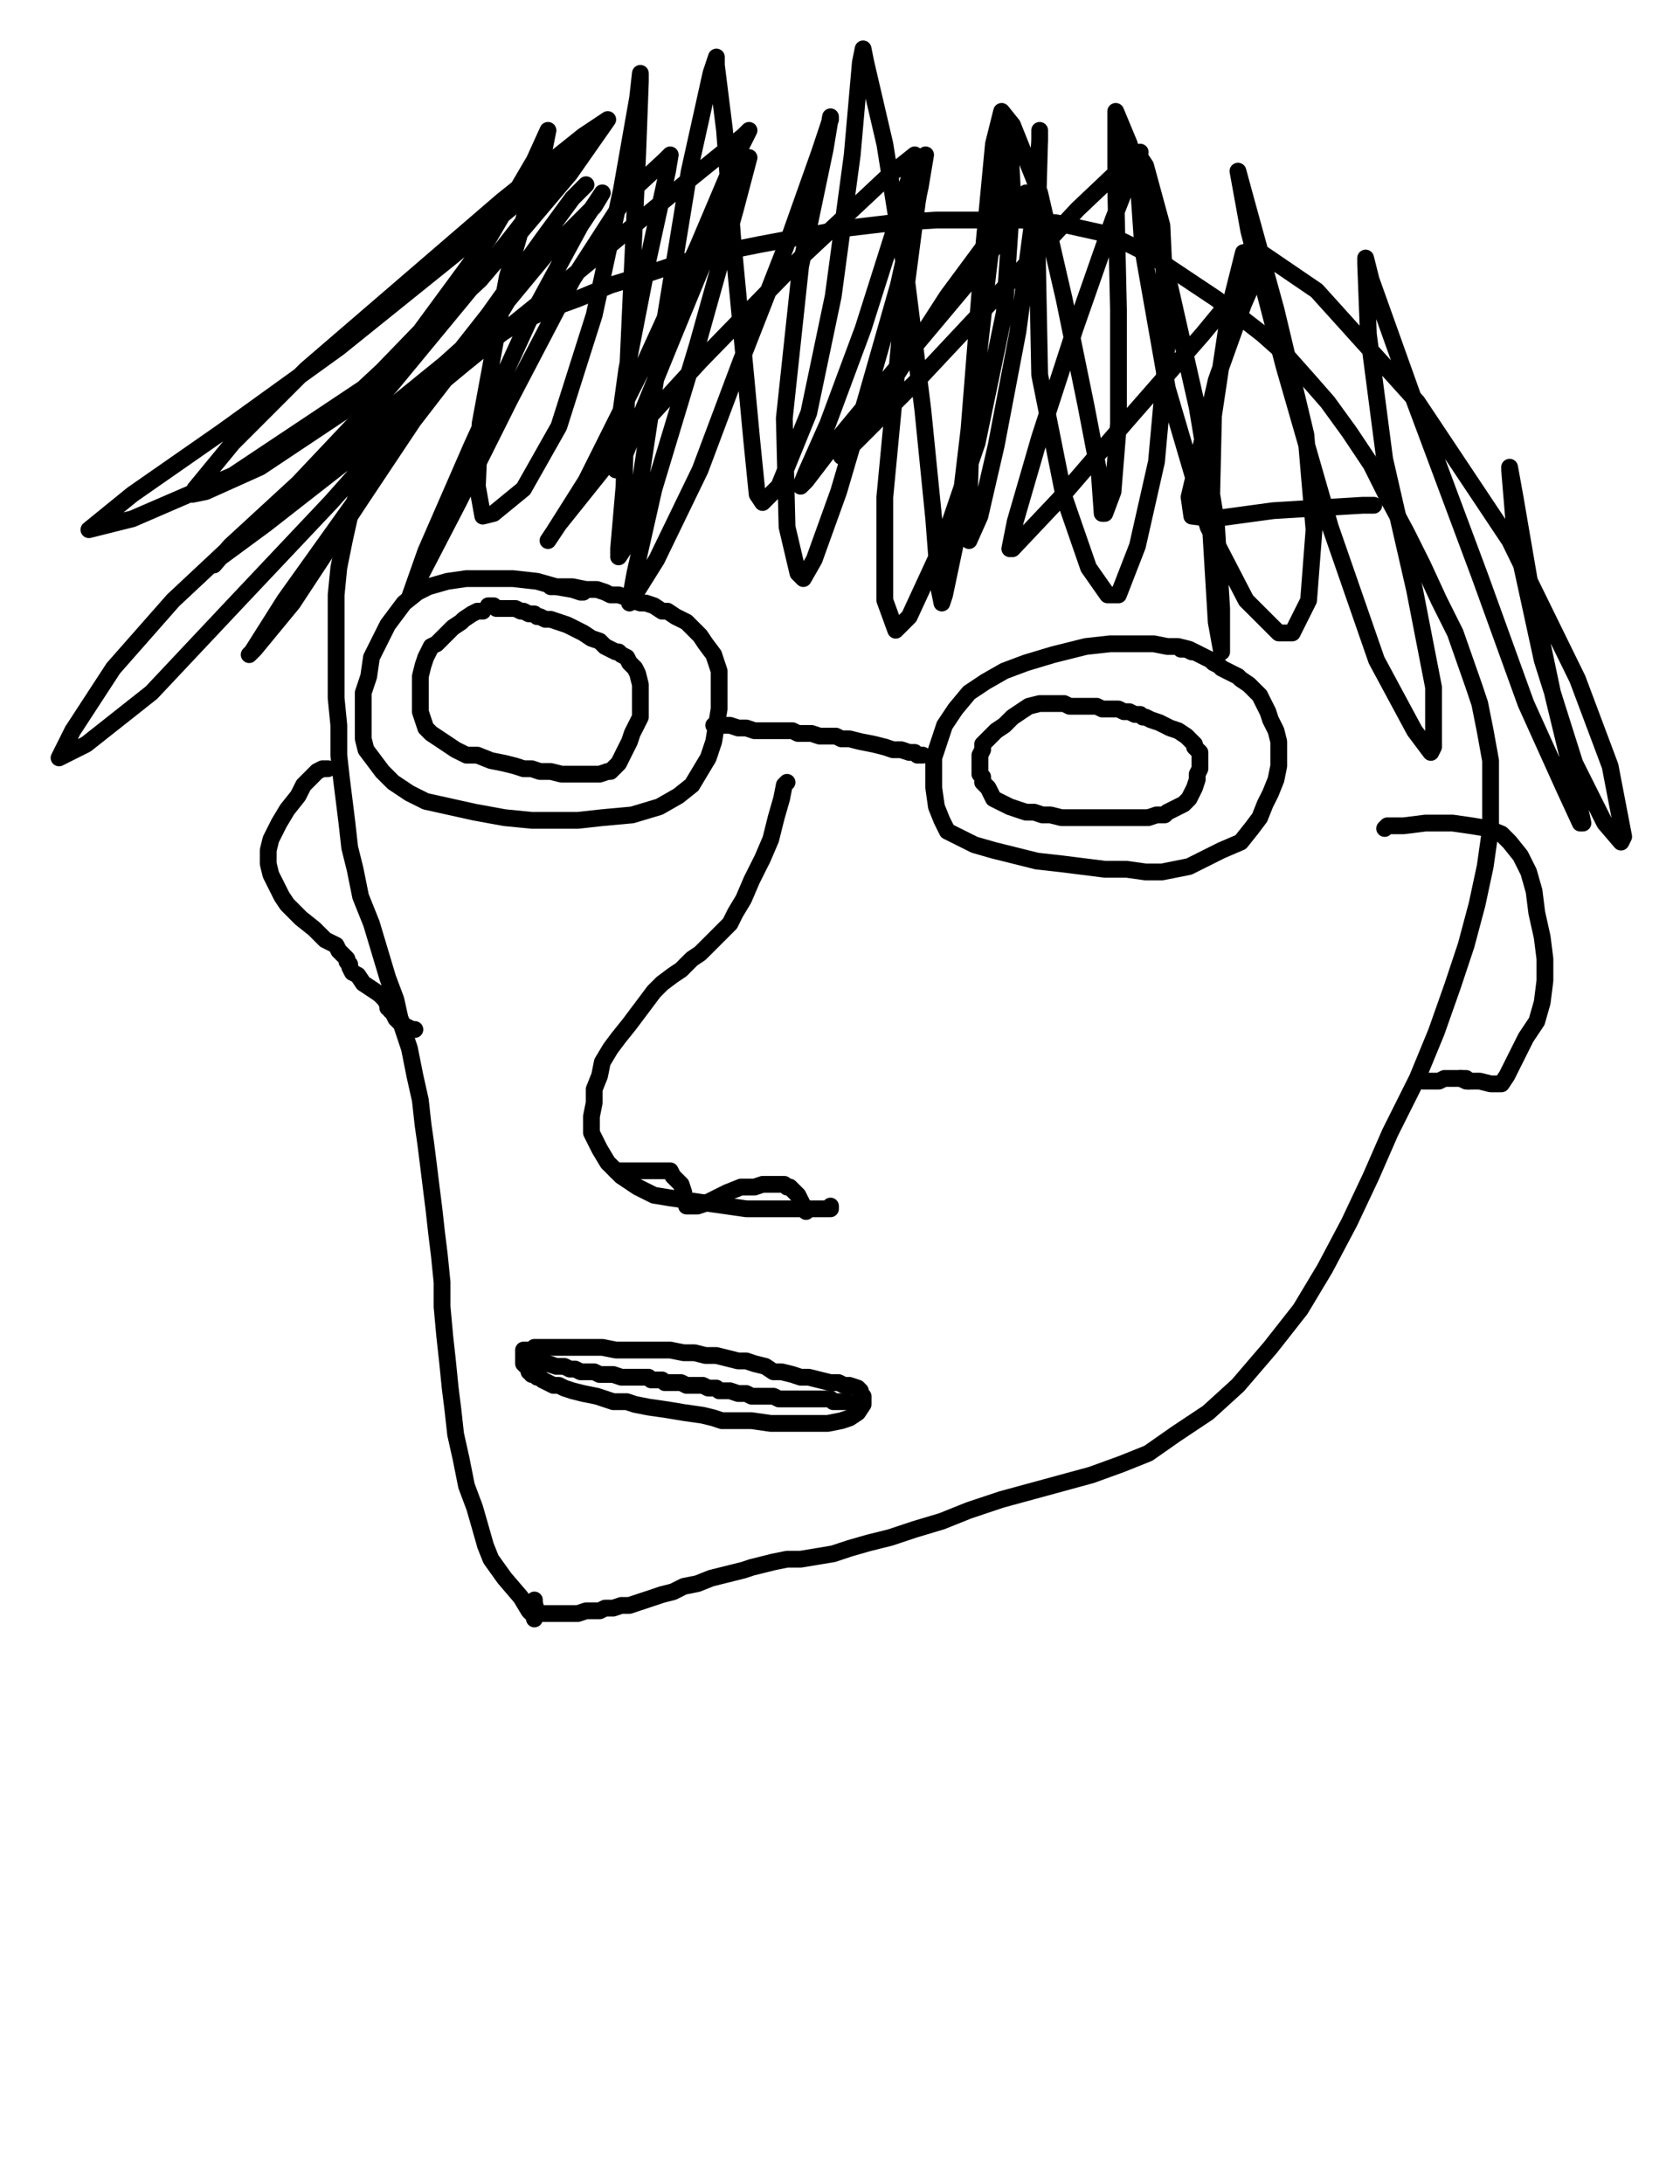 <?xml version="1.0" encoding="utf-8" ?>
<svg baseProfile="full" height="520" version="1.1" width="400" xmlns="http://www.w3.org/2000/svg" xmlns:ev="http://www.w3.org/2001/xml-events" xmlns:xlink="http://www.w3.org/1999/xlink"><defs><style type="text/css"><![CDATA[.path {fill: none; stroke-linejoin: round; stroke-linecap: round;}]]></style></defs><path class="path" d="M 127.24 385.47 L 127.24 384.83 L 125.95 383.53 L 124.01 380.30 L 120.13 375.77 L 116.89 371.24 L 115.60 368.01 L 114.31 363.48 L 113.01 358.96 L 111.07 353.78 L 109.78 347.31 L 108.48 341.49 L 107.84 335.67 L 107.19 330.50 L 106.54 324.03 L 105.90 318.21 L 105.25 311.09 L 105.25 305.27 L 104.60 298.81 L 103.96 293.63 L 103.31 287.81 L 102.66 282.64 L 102.02 277.46 L 101.37 272.29 L 100.72 267.76 L 100.08 261.94 L 98.78 256.12 L 97.49 249.65 L 95.55 243.83 L 94.26 238.01 L 92.32 232.84 L 90.38 226.37 L 88.44 219.90 L 85.85 213.43 L 84.55 206.97 L 83.26 201.79 L 82.61 195.97 L 81.97 190.80 L 81.32 185.62 L 80.67 179.80 L 80.67 172.69 L 80.03 166.22 L 80.03 160.40 L 80.03 153.93 L 80.03 148.11 L 80.03 141.64 L 80.67 135.17 L 81.97 128.71 L 83.26 122.89 L 85.20 117.06 L 87.79 111.89 L 91.02 106.72 L 94.26 100.90 L 98.14 96.37 L 102.02 92.49 L 106.54 88.61 L 111.72 84.73 L 116.89 80.85 L 123.36 76.97 L 130.47 73.73 L 137.59 71.14 L 145.35 67.91 L 153.76 65.32 L 161.52 62.74 L 171.22 60.15 L 180.92 58.21 L 191.27 56.27 L 201.62 54.33 L 212.61 53.03 L 222.96 52.39 L 233.31 52.39 L 243.01 52.39 L 251.42 53.03 L 257.24 54.33 L 263.06 55.62 L 267.59 57.56 L 272.76 60.15 L 277.94 63.38 L 283.76 67.26 L 289.58 71.14 L 294.75 75.02 L 300.57 79.55 L 306.40 84.73 L 311.57 90.55 L 316.10 95.72 L 321.27 102.84 L 326.45 110.60 L 330.33 118.36 L 334.85 126.77 L 338.73 134.53 L 342.61 142.94 L 346.49 150.70 L 351.02 163.63 L 352.32 167.51 L 353.61 173.98 L 354.90 181.09 L 354.90 188.86 L 354.90 197.26 L 353.61 206.32 L 351.67 215.37 L 349.08 225.07 L 345.85 234.78 L 341.97 245.77 L 337.44 256.77 L 330.97 269.70 L 326.45 280.05 L 321.27 291.04 L 315.45 302.04 L 309.63 311.74 L 302.51 320.80 L 294.75 329.85 L 287.64 336.32 L 279.88 341.49 L 273.41 346.02 L 266.94 348.61 L 259.83 351.19 L 252.71 353.13 L 245.60 355.07 L 238.48 357.01 L 230.72 359.60 L 224.26 362.19 L 217.79 364.13 L 211.97 366.07 L 206.79 367.36 L 202.27 368.66 L 198.39 369.95 L 194.50 370.60 L 190.62 371.24 L 187.39 371.24 L 184.16 371.89 L 181.57 372.54 L 178.98 373.18 L 177.04 373.83 L 174.46 374.48 L 171.87 375.12 L 169.28 375.77 L 166.05 377.06 L 162.81 377.71 L 160.23 379.00 L 157.64 379.65 L 155.70 380.30 L 153.76 380.95 L 151.82 381.59 L 149.88 382.24 L 147.94 382.24 L 146.00 382.89 L 144.06 382.89 L 142.76 383.53 L 141.47 383.53 L 139.53 383.53 L 137.59 384.18 L 135.65 384.18 L 134.36 384.18 L 133.71 384.18 L 133.06 384.18 L 132.42 384.18 L 131.77 384.18 L 131.12 384.18 L 130.47 384.18 L 129.83 384.18 L 129.18 384.18 L 128.53 384.18 L 127.89 384.18 L 127.24 381.59 L 127.24 380.95" stroke="#000000" stroke-width="4" /><path class="path" d="M 138.88 141.00 L 138.24 141.00 L 136.30 140.35 L 132.42 139.70 L 127.89 138.41 L 122.07 137.76 L 116.89 137.76 L 111.07 137.76 L 106.54 138.41 L 102.02 139.70 L 99.43 141.00 L 96.20 143.58 L 94.26 146.17 L 92.32 148.76 L 90.38 152.64 L 88.44 156.52 L 87.79 161.04 L 86.49 164.93 L 86.49 168.81 L 86.49 172.69 L 86.49 175.92 L 87.14 178.51 L 89.08 181.09 L 91.02 183.68 L 93.61 186.27 L 97.49 188.86 L 101.37 190.80 L 107.19 192.09 L 113.01 193.38 L 120.13 194.68 L 126.59 195.32 L 131.77 195.32 L 137.59 195.32 L 143.41 194.68 L 150.52 194.03 L 156.99 192.09 L 161.52 189.50 L 164.75 186.92 L 166.69 183.68 L 168.63 180.45 L 169.93 176.57 L 170.57 172.69 L 171.22 168.81 L 171.22 164.93 L 171.22 162.34 L 171.22 159.75 L 170.57 157.81 L 169.93 155.87 L 167.99 153.28 L 166.69 151.34 L 164.75 149.40 L 163.46 148.11 L 162.17 147.46 L 160.87 146.82 L 158.93 145.52 L 157.64 145.52 L 155.70 144.23 L 153.76 143.58 L 152.47 143.58 L 150.52 142.94 L 149.23 142.29 L 147.29 141.64 L 145.35 141.64 L 144.06 141.00 L 142.12 140.35 L 139.53 140.35 L 136.30 139.70 L 133.71 139.70 L 131.77 139.70 L 131.12 139.70" stroke="#000000" stroke-width="4" /><path class="path" d="M 284.41 155.22 L 283.11 154.58 L 280.52 153.93 L 277.94 153.93 L 274.70 153.28 L 269.53 153.28 L 264.36 153.28 L 258.53 153.93 L 250.77 155.87 L 244.31 157.81 L 239.13 159.75 L 234.60 162.34 L 230.72 164.93 L 227.49 168.81 L 224.90 172.69 L 223.61 176.57 L 222.32 180.45 L 222.32 184.33 L 222.32 187.56 L 222.96 192.09 L 224.26 195.32 L 225.55 197.91 L 228.14 199.20 L 232.02 201.14 L 236.54 202.44 L 241.72 203.73 L 246.89 205.02 L 252.71 205.67 L 257.89 206.32 L 263.06 206.97 L 268.24 206.97 L 272.76 207.61 L 276.64 207.61 L 279.88 206.97 L 283.11 206.32 L 286.99 204.38 L 290.87 202.44 L 295.40 200.50 L 297.99 197.26 L 299.93 194.68 L 301.22 191.44 L 302.51 188.86 L 303.81 185.62 L 304.46 182.39 L 304.46 179.80 L 304.46 176.57 L 303.81 173.98 L 302.51 171.39 L 301.87 169.45 L 301.22 168.16 L 300.57 166.87 L 299.93 165.57 L 298.63 164.28 L 297.34 162.99 L 295.40 161.69 L 294.75 161.04 L 293.46 160.40 L 292.17 159.75 L 290.87 159.10 L 290.23 158.46 L 288.93 157.81 L 288.29 157.16 L 286.99 156.52 L 285.70 155.87 L 284.41 155.22 L 283.76 155.22 L 282.47 154.58 L 281.17 154.58 L 280.52 153.93 L 279.88 153.93 L 279.88 153.93 L 279.23 153.93 L 278.58 153.93" stroke="#000000" stroke-width="4" /><path class="path" d="M 169.93 172.69 L 170.57 172.69 L 171.22 172.69 L 172.51 172.69 L 173.81 172.69 L 175.75 173.33 L 177.69 173.33 L 179.63 173.98 L 182.22 173.98 L 184.80 173.98 L 187.39 173.98 L 188.68 173.98 L 189.98 174.63 L 191.27 174.63 L 193.21 174.63 L 195.15 175.27 L 196.45 175.27 L 197.74 175.27 L 199.03 175.27 L 200.33 175.92 L 202.27 175.92 L 204.85 176.57 L 208.09 177.21 L 210.67 177.86 L 212.61 178.51 L 213.26 178.51 L 213.91 178.51 L 214.55 178.51 L 216.49 179.15 L 217.79 179.15 L 218.44 179.80 L 219.08 179.80 L 219.73 179.80" stroke="#000000" stroke-width="4" /><path class="path" d="M 114.95 145.52 L 114.95 145.52 L 113.66 145.52 L 112.37 146.17 L 110.43 147.46 L 109.78 148.11 L 107.84 149.40 L 106.54 150.70 L 105.25 151.99 L 103.96 153.28 L 102.66 153.93 L 102.02 155.22 L 101.37 156.52 L 100.72 158.46 L 100.08 161.04 L 100.08 162.99 L 100.08 164.28 L 100.08 166.22 L 100.08 167.51 L 100.08 169.45 L 100.72 171.39 L 101.37 173.33 L 102.66 174.63 L 104.60 175.92 L 106.54 177.21 L 108.48 178.51 L 111.07 179.80 L 113.66 179.80 L 116.89 181.09 L 120.13 181.74 L 122.71 182.39 L 124.65 183.03 L 126.59 183.03 L 128.53 183.68 L 131.12 183.68 L 133.71 184.33 L 135.65 184.33 L 137.59 184.33 L 138.88 184.33 L 139.53 184.33 L 141.47 184.33 L 142.76 184.33 L 144.70 183.68 L 145.35 183.68 L 146.64 182.39 L 147.29 181.74 L 147.94 180.45 L 148.58 179.15 L 149.88 176.57 L 150.52 174.63 L 151.17 173.33 L 151.82 172.04 L 152.47 170.75 L 152.47 169.45 L 152.47 167.51 L 152.47 164.93 L 152.47 162.99 L 151.82 160.40 L 151.17 159.10 L 149.88 157.81 L 149.23 156.52 L 147.94 155.87 L 147.29 155.22 L 146.64 155.22 L 145.35 154.58 L 144.06 153.93 L 142.76 152.64 L 140.82 151.99 L 138.88 150.70 L 137.59 150.05 L 136.30 149.40 L 135.00 148.76 L 133.06 148.11 L 131.12 147.46 L 129.83 147.46 L 128.53 146.82 L 127.89 146.82 L 127.24 146.17 L 125.95 146.17 L 124.65 145.52 L 124.01 145.52 L 122.71 144.88 L 122.07 144.88 L 121.42 144.88 L 120.77 144.88 L 119.48 144.88 L 118.83 144.88 L 118.19 144.88 L 117.54 144.23 L 117.54 144.23 L 116.89 144.23 L 116.89 144.23 L 116.25 144.23" stroke="#000000" stroke-width="4" /><path class="path" d="M 251.42 167.51 L 249.48 167.51 L 247.54 167.51 L 244.95 168.16 L 243.01 169.45 L 241.07 170.75 L 239.13 172.69 L 237.19 173.98 L 235.90 175.27 L 234.60 176.57 L 233.96 177.21 L 233.96 178.51 L 233.31 179.80 L 233.31 181.09 L 233.31 183.03 L 233.31 184.33 L 233.96 184.98 L 233.96 186.27 L 235.25 187.56 L 235.90 188.86 L 236.54 190.15 L 237.84 190.80 L 239.13 191.44 L 240.43 192.09 L 242.37 192.74 L 244.31 193.38 L 246.25 193.38 L 248.19 194.03 L 250.13 194.03 L 252.71 194.68 L 255.30 194.68 L 257.24 194.68 L 258.53 194.68 L 259.83 194.68 L 261.77 194.68 L 263.06 194.68 L 265.00 194.68 L 266.94 194.68 L 268.24 194.68 L 268.88 194.68 L 270.18 194.68 L 271.47 194.68 L 273.41 194.68 L 275.35 194.03 L 276.00 194.03 L 277.29 194.03 L 277.94 193.38 L 279.23 192.74 L 280.52 192.09 L 281.82 191.44 L 282.47 190.80 L 283.11 190.15 L 283.76 188.86 L 284.41 187.56 L 285.05 185.62 L 285.05 184.33 L 285.70 183.03 L 285.70 182.39 L 285.70 181.09 L 285.70 180.45 L 285.70 179.15 L 284.41 177.86 L 284.41 177.21 L 283.76 176.57 L 282.47 175.27 L 280.52 173.98 L 278.58 173.33 L 276.00 172.04 L 274.06 171.39 L 272.76 170.75 L 272.12 170.75 L 271.47 170.10 L 270.18 170.10 L 268.88 169.45 L 267.59 169.45 L 266.30 168.81 L 265.00 168.81 L 264.36 168.81 L 263.71 168.81 L 262.42 168.81 L 261.12 168.16 L 259.83 168.16 L 258.53 168.16 L 257.89 168.16 L 257.24 168.16 L 256.59 168.16 L 255.30 168.16 L 254.65 168.16 L 253.36 167.51 L 252.71 167.51 L 252.07 167.51 L 251.42 167.51 L 250.77 167.51" stroke="#000000" stroke-width="4" /><path class="path" d="M 187.39 186.27 L 186.74 186.92 L 186.10 190.15 L 184.80 194.68 L 183.51 199.85 L 181.57 204.38 L 178.98 209.55 L 177.04 214.08 L 175.10 217.31 L 173.81 219.90 L 171.87 221.84 L 169.93 223.78 L 167.99 225.72 L 166.69 227.01 L 164.75 228.31 L 163.46 229.60 L 162.17 230.90 L 160.23 232.19 L 157.64 234.13 L 155.70 236.07 L 153.76 238.66 L 151.82 241.24 L 149.88 243.83 L 147.29 247.06 L 145.35 249.65 L 143.41 252.89 L 142.76 256.12 L 141.47 259.35 L 141.47 262.59 L 140.82 265.82 L 140.82 269.70 L 142.76 273.58 L 144.70 276.82 L 147.94 280.05 L 151.82 282.64 L 155.70 284.58 L 159.58 285.22 L 164.11 285.87 L 168.63 286.52 L 173.16 287.16 L 177.69 287.81 L 182.22 287.81 L 186.74 287.81 L 191.92 287.81 L 195.15 287.81 L 197.74 287.81 L 197.74 287.16" stroke="#000000" stroke-width="4" /><path class="path" d="M 127.24 320.80 L 128.53 320.80 L 130.47 320.80 L 133.06 320.80 L 135.65 320.80 L 139.53 320.80 L 143.41 320.80 L 146.64 321.44 L 149.23 321.44 L 151.82 321.44 L 154.41 321.44 L 156.99 321.44 L 159.58 321.44 L 162.81 322.09 L 165.40 322.09 L 167.99 322.74 L 170.57 322.74 L 173.16 323.38 L 175.75 324.03 L 177.69 324.03 L 179.63 324.68 L 182.22 325.32 L 184.16 326.62 L 186.10 326.62 L 188.68 327.26 L 190.62 327.91 L 192.56 327.91 L 195.15 328.56 L 197.74 329.20 L 199.68 329.20 L 200.97 329.85 L 202.27 329.85 L 204.21 330.50 L 204.85 331.14 L 204.85 331.79 L 205.50 332.44 L 205.50 333.08 L 205.50 334.38 L 204.21 336.32 L 202.27 337.61 L 200.33 338.26 L 197.09 338.91 L 194.50 338.91 L 191.92 338.91 L 189.33 338.91 L 186.74 338.91 L 183.51 338.91 L 178.98 338.26 L 175.75 338.26 L 173.81 338.26 L 171.87 338.26 L 169.93 337.61 L 167.34 336.97 L 162.81 336.32 L 158.93 335.67 L 154.41 335.02 L 151.17 334.38 L 149.23 333.73 L 147.29 333.73 L 146.00 333.73 L 144.06 333.08 L 142.12 332.44 L 138.88 331.79 L 136.30 331.14 L 134.36 330.50 L 133.06 329.85 L 131.77 329.85 L 130.47 329.20 L 129.18 328.56 L 128.53 327.91 L 127.89 327.91 L 127.24 327.26 L 126.59 327.26 L 126.59 326.62 L 125.95 326.62 L 125.95 325.97 L 125.30 325.32 L 124.65 324.68 L 124.65 324.03 L 124.65 323.38 L 124.65 323.38 L 124.65 322.74 L 124.65 322.09 L 124.65 321.44 L 125.30 321.44 L 125.95 321.44 L 126.59 321.44 L 127.24 320.80 L 127.89 320.80" stroke="#000000" stroke-width="4" /><path class="path" d="M 125.95 324.03 L 126.59 324.03 L 127.89 324.03 L 129.18 324.68 L 130.47 324.68 L 132.42 325.32 L 134.36 325.32 L 135.65 325.97 L 136.94 325.97 L 138.24 326.62 L 139.53 326.62 L 141.47 326.62 L 142.76 327.26 L 144.70 327.26 L 146.00 327.26 L 147.94 327.91 L 149.23 327.91 L 150.52 327.91 L 151.82 327.91 L 152.47 327.91 L 153.76 327.91 L 154.41 327.91 L 155.05 328.56 L 155.70 328.56 L 156.35 328.56 L 157.64 328.56 L 158.29 329.20 L 159.58 329.20 L 160.23 329.20 L 160.87 329.20 L 162.17 329.20 L 163.46 329.85 L 164.75 329.85 L 166.05 329.85 L 166.69 329.85 L 167.34 329.85 L 168.63 330.50 L 169.28 330.50 L 170.57 330.50 L 171.22 331.14 L 171.87 331.14 L 172.51 331.14 L 173.81 331.14 L 175.75 331.79 L 177.69 331.79 L 178.98 332.44 L 180.28 332.44 L 181.57 332.44 L 182.86 332.44 L 183.51 332.44 L 184.16 332.44 L 185.45 333.08 L 186.10 333.08 L 187.39 333.08 L 188.68 333.08 L 189.98 333.08 L 191.27 333.08 L 192.56 333.08 L 193.21 333.08 L 194.50 333.08 L 195.80 333.08 L 196.45 333.08 L 197.09 333.08 L 197.74 333.08 L 198.39 333.73 L 199.03 333.73 L 199.68 333.73 L 200.33 333.73 L 200.97 333.73 L 200.97 333.73 L 201.62 333.73" stroke="#000000" stroke-width="4" /><path class="path" d="M 139.53 43.98 L 136.30 47.21 L 129.18 56.92 L 116.25 75.02 L 99.43 96.37 L 78.73 119.65 L 56.74 142.94 L 36.05 164.93 L 20.52 177.21 L 14.06 180.45 L 17.29 173.98 L 26.99 159.10 L 41.22 142.94 L 61.27 124.18 L 85.20 103.48 L 105.90 86.67 L 118.83 75.02 L 120.77 71.79 L 115.60 76.32 L 102.66 93.78 L 85.85 119.00 L 69.68 143.58 L 60.62 154.58 L 59.33 155.87 L 59.98 155.22 L 67.74 142.94 L 80.67 124.83 L 96.84 102.19 L 114.31 79.55 L 129.83 60.80 L 141.47 49.15 L 143.41 45.92 L 138.24 53.68 L 125.95 76.32 L 112.37 106.07 L 101.37 131.29 L 97.49 142.29 L 100.08 137.11 L 109.13 119.65 L 121.42 95.07 L 136.30 66.62 L 149.23 46.57 L 158.29 38.16 L 159.58 36.87 L 158.93 40.75 L 154.41 61.44 L 149.23 87.96 L 146.64 106.72 L 146.64 111.89 L 148.58 108.66 L 153.11 97.66 L 160.23 80.20 L 169.28 58.21 L 176.40 42.04 L 178.34 37.51 L 175.10 49.80 L 166.05 82.14 L 155.70 116.42 L 151.17 136.47 L 149.88 143.58 L 156.35 133.23 L 166.69 111.89 L 176.40 86.02 L 188.04 56.27 L 195.15 36.22 L 197.74 28.46 L 197.74 27.81 L 196.45 35.57 L 190.62 63.38 L 186.74 99.60 L 187.39 125.47 L 189.98 136.47 L 191.27 137.76 L 193.86 133.23 L 199.68 117.06 L 206.15 95.07 L 213.91 67.91 L 219.08 44.63 L 220.38 36.87 L 218.44 47.86 L 214.55 77.61 L 210.67 118.36 L 210.67 142.94 L 213.26 150.05 L 216.49 146.82 L 224.26 130.00 L 232.66 105.42 L 239.13 74.38 L 241.07 45.92 L 240.43 33.63 L 240.43 31.69 L 238.48 38.81 L 235.25 64.68 L 231.37 98.96 L 230.72 120.30 L 230.72 128.06 L 230.72 128.71 L 233.31 122.89 L 237.19 106.07 L 242.37 78.91 L 246.25 49.80 L 247.54 33.63 L 247.54 31.04 L 247.54 32.99 L 246.89 56.27 L 247.54 89.25 L 253.36 118.36 L 259.18 135.17 L 263.71 141.64 L 266.30 141.64 L 270.82 130.00 L 275.35 109.95 L 277.94 81.49 L 276.64 53.68 L 272.76 39.45 L 271.47 37.51 L 270.82 40.75 L 272.12 59.50 L 277.94 92.49 L 287.64 125.47 L 296.69 142.94 L 304.46 150.70 L 307.69 150.70 L 311.57 142.94 L 312.86 126.12 L 310.92 103.48 L 303.81 73.73 L 296.69 47.86 L 294.75 40.75 L 297.34 54.98 L 305.75 87.31 L 316.74 125.47 L 327.74 157.16 L 336.79 173.98 L 340.67 179.15 L 341.32 177.86 L 341.32 163.63 L 336.79 140.35 L 329.68 109.30 L 325.80 79.55 L 325.15 62.74 L 325.15 61.44 L 326.45 66.62 L 336.15 93.78 L 352.32 137.11 L 363.31 167.51 L 372.37 187.56 L 376.25 195.97 L 376.89 195.97 L 374.95 186.92 L 369.78 165.57 L 364.60 141.00 L 360.72 118.36 L 359.43 111.24 L 359.43 111.89 L 360.72 127.41 L 367.19 157.16 L 374.95 181.74 L 382.07 195.97 L 385.95 200.50 L 386.59 199.20 L 383.36 182.39 L 375.60 161.69 L 359.43 128.71 L 337.44 95.72 L 313.51 69.20 L 299.28 59.50 L 296.05 60.15 L 292.81 73.08 L 288.93 98.96 L 288.29 126.77 L 289.58 148.11 L 290.87 155.22 L 290.87 144.88 L 289.58 124.18 L 285.05 97.01 L 277.29 62.74 L 268.88 34.28 L 265.65 26.52 L 265.65 27.16 L 265.65 44.63 L 266.30 73.73 L 266.30 100.90 L 265.00 117.06 L 263.06 122.24 L 262.42 122.24 L 261.77 113.18 L 258.53 96.37 L 253.36 71.14 L 247.54 45.92 L 241.07 29.75 L 238.48 26.52 L 236.54 34.28 L 233.96 61.44 L 230.72 102.19 L 227.49 129.35 L 224.90 141.64 L 224.26 143.58 L 223.61 140.35 L 222.32 123.53 L 219.73 97.66 L 215.85 66.62 L 210.67 34.28 L 206.15 14.88 L 205.50 11.64 L 204.85 14.88 L 202.91 36.87 L 198.39 70.50 L 192.56 98.31 L 185.45 115.77 L 181.57 119.65 L 180.28 117.71 L 178.98 104.78 L 177.04 84.08 L 174.46 56.92 L 172.51 31.04 L 170.57 15.52 L 170.57 13.58 L 169.28 17.46 L 164.11 40.75 L 157.64 80.20 L 152.47 114.48 L 148.58 130.65 L 147.29 132.59 L 147.29 130.65 L 148.58 115.77 L 149.23 93.13 L 150.52 64.68 L 151.82 36.87 L 152.47 19.40 L 152.47 17.46 L 151.82 23.28 L 147.94 45.27 L 141.47 75.02 L 133.06 101.54 L 124.65 116.42 L 117.54 122.24 L 114.95 122.89 L 113.66 115.77 L 114.31 100.90 L 120.77 65.97 L 124.65 52.39 L 129.18 37.51 L 130.47 31.04 L 127.24 38.16 L 116.25 56.92 L 100.08 78.91 L 81.32 98.31 L 61.92 111.24 L 48.98 117.06 L 45.75 117.71 L 46.40 116.42 L 55.45 105.42 L 72.91 87.96 L 96.20 67.91 L 119.48 47.86 L 138.88 32.34 L 144.70 28.46 L 135.65 41.39 L 114.31 66.62 L 86.49 92.49 L 55.45 113.18 L 31.52 123.53 L 21.17 126.12 L 21.17 126.12 L 31.52 117.71 L 52.86 102.84 L 80.67 82.79 L 107.19 61.44 L 129.18 43.33 L 136.94 35.57 L 130.47 45.27 L 114.31 65.97 L 92.96 91.84 L 70.97 115.12 L 54.80 130.00 L 50.92 134.53 L 50.92 133.88 L 63.21 124.83 L 83.91 108.66 L 110.43 86.67 L 137.59 64.68 L 163.46 43.33 L 177.04 32.34 L 178.34 31.04 L 175.10 37.51 L 166.05 58.86 L 152.47 88.61 L 139.53 114.48 L 131.77 126.77 L 130.47 128.71 L 133.06 124.83 L 146.00 108.66 L 166.69 86.02 L 190.62 61.44 L 211.32 42.04 L 217.79 36.87 L 217.79 37.51 L 213.91 51.74 L 205.50 78.26 L 197.09 100.90 L 191.92 112.54 L 190.62 115.77 L 191.92 114.48 L 200.33 103.48 L 215.85 84.73 L 232.66 64.68 L 241.72 51.74 L 244.31 45.92 L 238.48 53.03 L 225.55 70.50 L 212.61 90.55 L 205.50 101.54 L 200.33 108.66 L 204.21 104.78 L 219.08 89.90 L 238.48 69.20 L 256.59 49.80 L 268.88 38.16 L 271.47 36.22 L 270.82 37.51 L 265.00 52.39 L 255.95 78.26 L 247.54 104.13 L 241.72 124.18 L 240.43 130.65 L 241.07 130.65 L 252.07 119.00 L 268.24 100.25 L 286.35 79.55 L 298.63 64.68 L 300.57 62.09 L 296.05 72.44 L 289.58 90.55 L 285.70 107.36 L 283.11 118.36 L 283.76 122.89 L 288.93 123.53 L 303.16 121.59 L 324.50 120.30 L 327.09 120.30" stroke="#000000" stroke-width="4" /><path class="path" d="M 329.68 197.26 L 330.33 196.62 L 334.21 196.62 L 339.38 195.97 L 345.85 195.97 L 350.38 196.62 L 354.26 197.26 L 357.49 198.56 L 359.43 200.50 L 362.02 203.73 L 363.96 207.61 L 365.25 212.14 L 365.90 217.31 L 367.19 223.13 L 367.84 228.31 L 367.84 233.48 L 367.19 238.66 L 365.90 243.18 L 363.31 247.06 L 360.72 252.24 L 358.78 256.12 L 357.49 258.06 L 356.84 258.06 L 354.90 258.06 L 352.32 257.41 L 349.08 257.41 L 347.79 256.77" stroke="#000000" stroke-width="4" /><path class="path" d="M 78.09 183.03 L 76.79 183.03 L 75.50 183.68 L 74.21 184.98 L 72.27 186.92 L 70.97 189.50 L 68.39 192.74 L 66.45 195.97 L 64.50 199.85 L 63.86 202.44 L 63.86 205.67 L 64.50 208.26 L 65.80 210.85 L 67.09 213.43 L 68.39 215.37 L 71.62 218.61 L 74.85 221.19 L 77.44 223.78 L 80.03 225.07 L 80.67 226.37 L 81.32 227.01 L 81.97 227.66 L 82.61 228.31 L 82.61 228.96 L 83.26 229.60 L 83.26 230.25 L 83.91 231.54 L 85.20 232.19 L 86.49 234.13 L 88.44 235.42 L 90.38 236.72 L 91.67 238.01 L 92.32 239.30 L 92.32 239.95 L 92.96 239.95 L 92.96 240.60 L 93.61 241.24 L 94.26 242.54 L 94.90 243.18 L 95.55 243.18 L 95.55 243.83 L 96.84 244.48 L 98.14 245.12 L 98.78 245.12" stroke="#000000" stroke-width="4" /><path class="path" d="M 340.03 257.41 L 339.38 257.41 L 338.73 257.41 L 339.38 257.41 L 340.67 257.41 L 342.61 257.41 L 343.91 256.77 L 344.55 256.77 L 345.20 256.77 L 345.85 256.77 L 346.49 256.77 L 347.14 256.77 L 347.79 256.77 L 349.08 256.77 L 349.73 257.41" stroke="#000000" stroke-width="4" /><path class="path" d="M 146.64 278.76 L 147.29 278.76 L 148.58 278.76 L 149.88 278.76 L 151.17 278.76 L 153.11 278.76 L 155.05 278.76 L 156.99 278.76 L 158.29 278.76 L 158.93 278.76 L 159.58 278.76 L 160.23 280.05 L 161.52 281.34 L 162.17 281.99 L 162.81 283.93 L 162.81 285.22 L 162.81 285.87 L 163.46 286.52 L 163.46 287.16 L 164.11 287.16 L 164.75 287.16 L 166.05 287.16 L 167.99 286.52 L 170.57 285.22 L 173.16 283.93 L 176.40 282.64 L 177.69 282.64 L 179.63 282.64 L 181.57 281.99 L 182.86 281.99 L 184.80 281.99 L 186.74 281.99 L 187.39 282.64 L 188.04 282.64 L 188.68 283.28 L 189.33 283.93 L 189.98 284.58 L 190.62 285.87 L 191.27 287.16 L 191.92 288.46" stroke="#000000" stroke-width="4" /></svg>